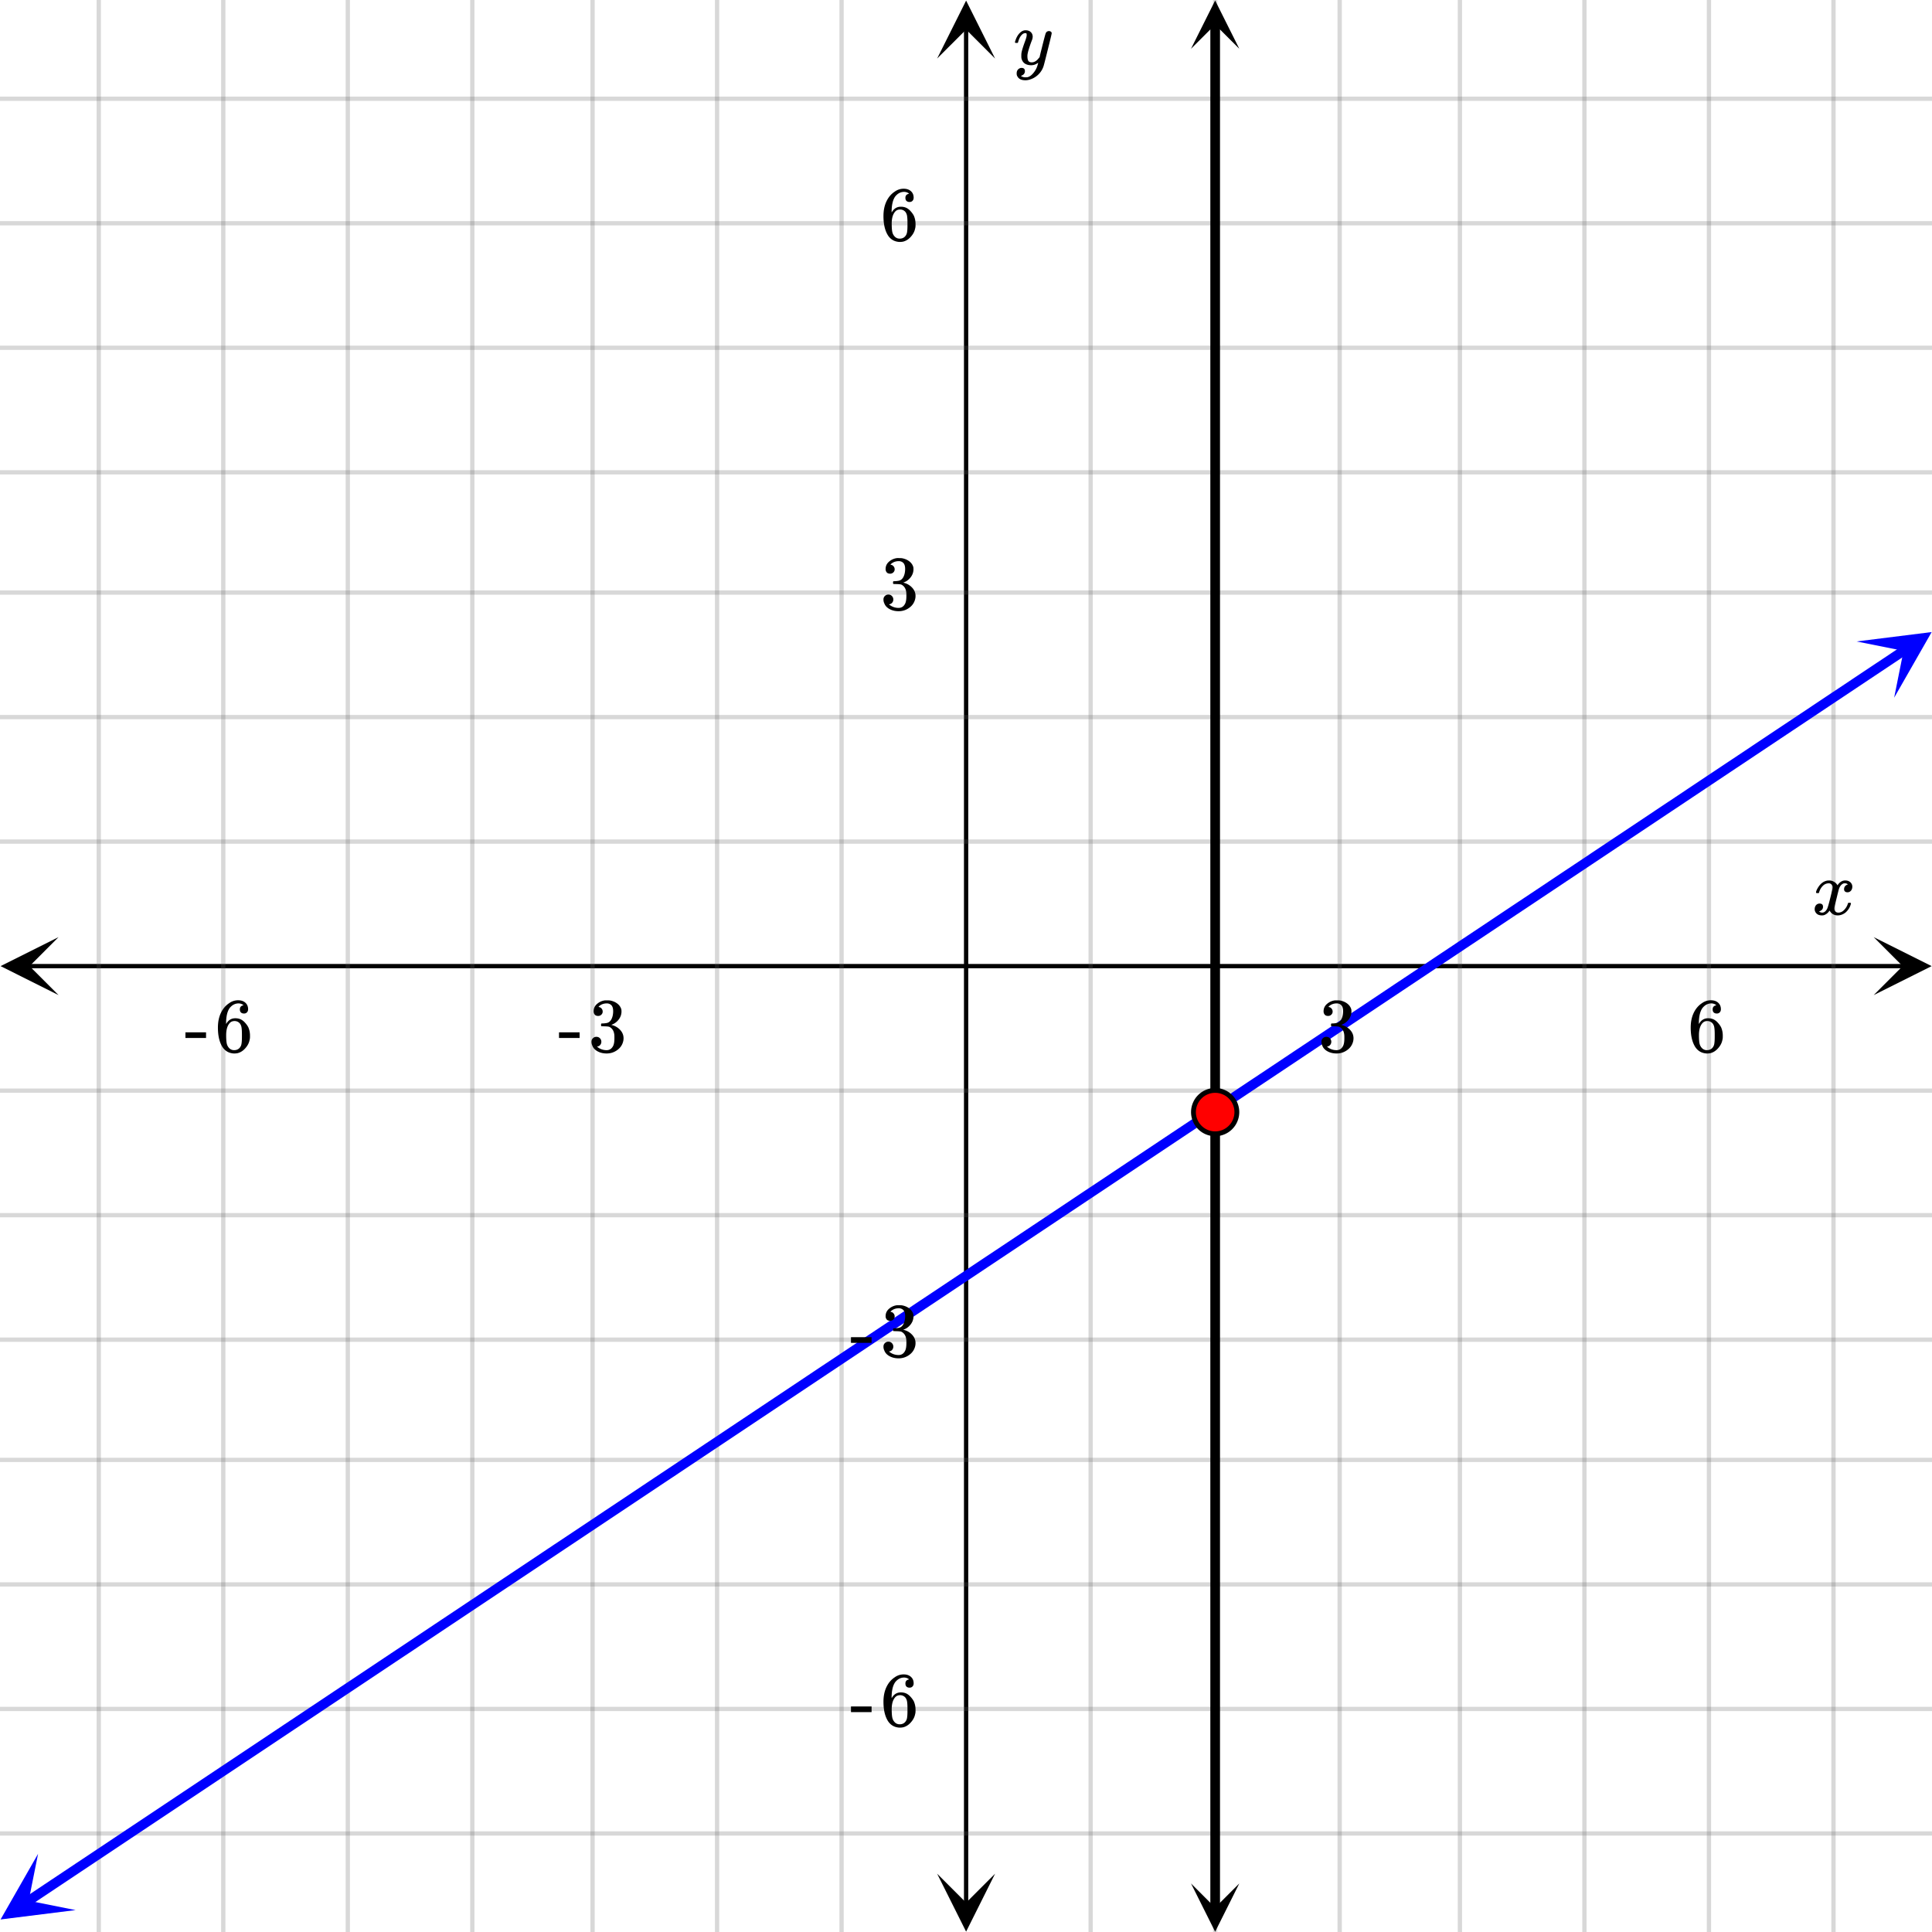 <svg xmlns="http://www.w3.org/2000/svg" xmlns:xlink="http://www.w3.org/1999/xlink" width="449.28" height="449.28" viewBox="0 0 336.96 336.96"><defs><symbol overflow="visible" id="m"><path d="M.781-3.75C.727-3.8.703-3.848.703-3.89c.031-.25.172-.563.422-.938.414-.633.941-1.004 1.578-1.11.133-.007.235-.015.297-.015.313 0 .598.086.86.25.269.156.46.355.578.594.113-.157.187-.25.218-.282.332-.375.711-.562 1.14-.562.364 0 .661.105.891.312.227.211.344.465.344.766 0 .281-.078.516-.234.703a.776.776 0 0 1-.625.281.64.64 0 0 1-.422-.14.521.521 0 0 1-.156-.39c0-.415.222-.696.672-.845a.58.58 0 0 0-.141-.093.705.705 0 0 0-.39-.094.91.91 0 0 0-.266.031c-.336.149-.586.445-.75.89-.032.075-.164.579-.39 1.516-.231.93-.356 1.45-.376 1.563a1.827 1.827 0 0 0-.047.406c0 .211.063.383.188.516.125.125.289.187.5.187.383 0 .726-.16 1.031-.484.3-.32.508-.676.625-1.063.02-.082.04-.129.063-.14.03-.02.109-.031.234-.031.164 0 .25.039.25.109 0 .012-.012.058-.031.14-.149.563-.461 1.055-.938 1.47-.43.323-.875.484-1.344.484-.625 0-1.101-.282-1.421-.844-.262.406-.594.68-1 .812-.086.02-.2.032-.344.032-.524 0-.89-.188-1.11-.563a.953.953 0 0 1-.14-.531c0-.27.078-.5.234-.688a.798.798 0 0 1 .625-.28c.395 0 .594.187.594.562 0 .336-.164.574-.484.718a.359.359 0 0 1-.063.047l-.078.031c-.012.012-.024.016-.031.016h-.032c0 .031.063.074.188.125a.817.817 0 0 0 .36.078c.32 0 .597-.203.827-.61.102-.163.282-.75.532-1.75.05-.206.109-.437.171-.687.063-.257.11-.457.141-.593.031-.133.05-.211.063-.235a2.86 2.86 0 0 0 .078-.531.678.678 0 0 0-.188-.5.613.613 0 0 0-.484-.203c-.406 0-.762.156-1.063.469a2.562 2.562 0 0 0-.609 1.078c-.012.074-.031.12-.063.14a.752.752 0 0 1-.218.016zm0 0"/></symbol><symbol overflow="visible" id="q"><path d="M6.234-5.813c.125 0 .227.04.313.11.094.062.14.152.14.266 0 .117-.226 1.058-.671 2.828C5.578-.836 5.328.133 5.266.312a3.459 3.459 0 0 1-.688 1.22 3.641 3.641 0 0 1-1.11.874c-.491.239-.945.36-1.359.36-.687 0-1.152-.22-1.39-.657-.094-.125-.14-.304-.14-.53 0-.306.085-.544.265-.72.187-.168.379-.25.578-.25.394 0 .594.188.594.563 0 .332-.157.578-.47.734a.298.298 0 0 1-.062.032.295.295 0 0 0-.078.03c-.011.009-.023.016-.031.016L1.328 2c.031.05.129.11.297.172.133.05.273.078.422.078h.11c.155 0 .273-.012.359-.031.332-.094.648-.324.953-.688A3.69 3.69 0 0 0 4.188.25c.093-.3.14-.477.14-.531 0-.008-.012-.004-.031.015a.358.358 0 0 1-.078.047c-.336.239-.703.36-1.11.36-.46 0-.84-.106-1.14-.313-.293-.219-.48-.531-.563-.937a2.932 2.932 0 0 1-.015-.407c0-.218.007-.382.03-.5.063-.394.266-1.054.61-1.984.196-.531.297-.898.297-1.11a.838.838 0 0 0-.031-.265c-.024-.05-.074-.078-.156-.078h-.063c-.21 0-.406.094-.594.281-.293.293-.511.727-.656 1.297 0 .012-.008.027-.015.047a.188.188 0 0 1-.032.047l-.015.015c-.012.012-.028.016-.047.016h-.36C.305-3.8.281-3.836.281-3.86a.97.97 0 0 1 .047-.203c.188-.625.469-1.113.844-1.468.3-.282.617-.422.953-.422.383 0 .688.105.906.312.227.2.344.485.344.86-.023.168-.04.261-.047.281 0 .055-.07.246-.203.578-.367 1-.586 1.735-.656 2.203a1.857 1.857 0 0 0-.016.297c0 .344.05.61.156.797.114.18.313.266.594.266.207 0 .406-.051.594-.157a1.84 1.84 0 0 0 .422-.328c.093-.101.21-.242.36-.422a32.833 32.833 0 0 1 .25-1.063c.093-.35.175-.687.25-1 .343-1.35.534-2.062.577-2.124a.592.592 0 0 1 .578-.36zm0 0"/></symbol><symbol overflow="visible" id="n"><path d="M1.719-6.25c-.25 0-.446-.07-.578-.219a.863.863 0 0 1-.204-.593c0-.508.196-.938.594-1.282a2.566 2.566 0 0 1 1.407-.625h.203c.312 0 .507.008.593.016.301.043.602.137.907.281.593.305.968.727 1.125 1.266.02.093.03.218.03.375 0 .523-.167.996-.5 1.422-.323.418-.73.714-1.218.89-.055.024-.055.04 0 .047.008 0 .05.012.125.031.55.157 1.016.446 1.39.86.376.418.563.89.563 1.422 0 .367-.086.718-.25 1.062-.218.461-.574.84-1.062 1.14-.492.302-1.04.454-1.64.454-.595 0-1.122-.125-1.579-.375-.46-.25-.766-.586-.922-1.016a1.45 1.45 0 0 1-.14-.656c0-.25.082-.453.25-.61a.831.831 0 0 1 .609-.25c.25 0 .453.087.61.25.163.169.25.372.25.61 0 .21-.063.39-.188.547a.768.768 0 0 1-.469.281l-.094.031c.489.407 1.047.61 1.672.61.5 0 .875-.239 1.125-.719.156-.29.234-.742.234-1.36v-.265c0-.852-.292-1.426-.875-1.719-.124-.05-.398-.082-.812-.093l-.563-.016-.046-.031c-.024-.02-.032-.086-.032-.204 0-.113.008-.18.032-.203.03-.03.054-.046.078-.046.25 0 .508-.02.781-.063.395-.05.695-.27.906-.656.207-.395.313-.867.313-1.422 0-.582-.157-.973-.469-1.172a1.131 1.131 0 0 0-.64-.188c-.45 0-.844.122-1.188.36l-.125.094a.671.671 0 0 0-.094.109l-.047.047a.88.88 0 0 0 .094.031c.176.024.328.11.453.266.125.148.188.32.188.515a.715.715 0 0 1-.235.547.76.76 0 0 1-.562.219zm0 0"/></symbol><symbol overflow="visible" id="o"><path d="M5.031-8.11c-.199-.195-.48-.304-.843-.328-.625 0-1.153.274-1.579.813-.418.586-.625 1.492-.625 2.719L2-4.86l.11-.172c.363-.54.859-.813 1.484-.813.414 0 .781.09 1.094.266a2.6 2.6 0 0 1 .64.547c.219.242.395.492.531.75.196.449.297.933.297 1.453v.234c0 .211-.027.403-.078.578-.105.532-.383 1.032-.828 1.5-.387.407-.82.66-1.297.766a2.688 2.688 0 0 1-.547.047c-.168 0-.32-.016-.453-.047-.668-.125-1.2-.484-1.594-1.078C.83-1.66.563-2.79.563-4.218c0-.97.171-1.817.515-2.548.344-.726.82-1.296 1.438-1.703a2.62 2.62 0 0 1 1.562-.515c.531 0 .953.14 1.266.421.32.282.484.665.484 1.141 0 .23-.07.414-.203.547-.125.137-.297.203-.516.203-.218 0-.398-.062-.53-.187-.126-.125-.188-.301-.188-.532 0-.406.21-.644.64-.718zm-.593 3.235a1.18 1.18 0 0 0-.97-.484c-.335 0-.605.105-.812.312C2.22-4.597 2-3.883 2-2.907c0 .794.05 1.345.156 1.657.094.273.242.5.453.688.22.187.477.28.782.28.457 0 .804-.171 1.046-.515.133-.187.22-.41.25-.672.04-.258.063-.64.063-1.14v-.422c0-.508-.023-.895-.063-1.156a1.566 1.566 0 0 0-.25-.688zm0 0"/></symbol><symbol overflow="visible" id="p"><path d="M.14-2.406v-.985h3.594v.985zm0 0"/></symbol><clipPath id="a"><path d="M.102 163.445H11V174H.102zm0 0"/></clipPath><clipPath id="b"><path d="M326.79 163.445h10.17V174h-10.17zm0 0"/></clipPath><clipPath id="c"><path d="M16 0h305v336.96H16zm0 0"/></clipPath><clipPath id="d"><path d="M163.445 326H174v10.898h-10.555zm0 0"/></clipPath><clipPath id="e"><path d="M163.445 0H174v10.21h-10.555zm0 0"/></clipPath><clipPath id="f"><path d="M0 16h336.96v305H0zm0 0"/></clipPath><clipPath id="g"><path d="M0 323h14v12H0zm0 0"/></clipPath><clipPath id="h"><path d="M-3.172 329.867l22.082-14.722 14.719 22.082-22.082 14.722zm0 0"/></clipPath><clipPath id="i"><path d="M323 110h13.96v12H323zm0 0"/></clipPath><clipPath id="j"><path d="M323.816 111.875l22.082-14.723 14.72 22.082-22.079 14.723zm0 0"/></clipPath><clipPath id="k"><path d="M207 .086h9.148V9H207zm0 0"/></clipPath><clipPath id="l"><path d="M207 328.492h9.148v8.469H207zm0 0"/></clipPath></defs><path fill="#fff" d="M0 0h336.96v336.96H0z"/><path fill="#fff" d="M0 0h336.96v336.96H0z"/><path d="M5.055 168.5h326.89" fill="none" stroke="#000" stroke-width=".749"/><g clip-path="url(#a)"><path d="M10.21 163.445L.103 168.5l10.109 5.055-5.055-5.055zm0 0"/></g><g clip-path="url(#b)"><path d="M326.79 163.445l10.108 5.055-10.109 5.055 5.055-5.055zm0 0"/></g><g clip-path="url(#c)"><path d="M190.219 0v337M211.938 0v337M233.652 0v337m20.97-337v337M276.34 0v337M298.059 0v337M319.777 0v337M146.781 0v337M125.063 0v337M103.348 0v337M82.378 0v337M60.66 0v337M38.941 0v337M17.223 0v337" fill="none" stroke-linecap="round" stroke-linejoin="round" stroke="#666" stroke-opacity=".251" stroke-width=".749"/></g><path d="M168.5 331.945V5.055" fill="none" stroke="#000" stroke-width=".749"/><g clip-path="url(#d)"><path d="M163.445 326.79l5.055 10.108 5.055-10.109-5.055 5.055zm0 0"/></g><g clip-path="url(#e)"><path d="M163.445 10.21L168.5.103l5.055 10.109-5.055-5.055zm0 0"/></g><g clip-path="url(#f)"><path d="M0 146.781h337M0 125.063h337M0 103.348h337M0 82.378h337M0 60.66h337M0 38.941h337M0 17.223h337M0 190.219h337M0 211.938h337M0 233.652h337M0 254.622h337M0 276.34h337M0 298.059h337M0 319.777h337" fill="none" stroke-linecap="round" stroke-linejoin="round" stroke="#666" stroke-opacity=".251" stroke-width=".749"/></g><path d="M4.906 331.57l4.39-2.93 2.2-1.464 2.195-1.465 2.196-1.46 6.586-4.395 2.199-1.461L31.258 314l2.195-1.46 4.39-2.93 2.2-1.465 2.195-1.461 8.782-5.86 2.195-1.46 2.2-1.466 4.39-2.93 2.195-1.46 6.586-4.395 2.2-1.46 6.585-4.395 2.195-1.461 4.391-2.93 2.2-1.465 2.195-1.464 2.195-1.461 6.586-4.395 2.195-1.46 2.2-1.466 4.39-2.93 2.195-1.46 6.586-4.395 2.2-1.46 6.585-4.395 2.196-1.461 4.39-2.93 2.2-1.465 2.195-1.465 2.195-1.46 6.586-4.395 2.195-1.461 2.2-1.465 4.39-2.93 2.196-1.46 6.586-4.395 2.199-1.461 8.781-5.86 2.195-1.46 2.2-1.465 4.39-2.93 2.195-1.46 6.586-4.395 2.2-1.461 6.586-4.395 2.195-1.46 4.39-2.93 2.2-1.465 2.195-1.461 8.781-5.86 2.196-1.46 2.199-1.465 4.39-2.93 2.196-1.461 6.586-4.394 2.199-1.461 6.586-4.395 2.195-1.46 4.39-2.93 2.2-1.465 2.195-1.465 2.196-1.461 6.586-4.395 2.195-1.46 2.2-1.466 4.39-2.93 2.195-1.46 6.586-4.395 2.2-1.46 6.585-4.395 2.195-1.461 4.391-2.93 2.2-1.465 2.195-1.464 2.195-1.461 6.586-4.395 2.195-1.46 2.2-1.466 4.39-2.93 2.195-1.46 4.391-2.93 2.2-1.465 2.194-1.46 2.196-1.466" fill="none" stroke-width="1.685" stroke-linecap="round" stroke-linejoin="round" stroke="#00f"/><g clip-path="url(#g)"><g clip-path="url(#h)"><path d="M6.64 323.324l-6.542 11.45 13.086-1.637-8.18-1.633zm0 0" fill="#00f"/></g></g><g clip-path="url(#i)"><g clip-path="url(#j)"><path d="M323.816 111.875l13.086-1.637-6.543 11.45 1.637-8.176zm0 0" fill="#00f"/></g></g><path d="M211.938 4.21v328.58" fill="none" stroke-width="1.685" stroke="#000"/><g clip-path="url(#k)"><path d="M216.148 8.508L211.934.086l-4.211 8.422 4.21-4.211zm0 0"/></g><g clip-path="url(#l)"><path d="M216.148 328.492l-4.214 8.422-4.211-8.422 4.21 4.211zm0 0"/></g><path d="M215.719 193.961c0 .504-.098.984-.29 1.45-.19.46-.464.87-.82 1.226a3.754 3.754 0 0 1-2.672 1.105 3.76 3.76 0 0 1-2.675-1.105 3.758 3.758 0 0 1-.82-1.227 3.763 3.763 0 0 1 0-2.894c.19-.465.464-.871.82-1.227a3.718 3.718 0 0 1 1.226-.82 3.763 3.763 0 0 1 2.895 0c.465.191.87.465 1.226.82.356.356.63.762.82 1.227.192.46.29.945.29 1.445zm0 0" fill="red" stroke-width=".843" stroke="#000"/><use xlink:href="#m" x="316.031" y="159.513"/><use xlink:href="#n" x="229.909" y="183.44"/><use xlink:href="#o" x="294.313" y="183.44"/><use xlink:href="#p" x="97.356" y="183.44"/><use xlink:href="#n" x="102.598" y="183.44"/><use xlink:href="#p" x="32.202" y="183.44"/><use xlink:href="#o" x="37.444" y="183.44"/><use xlink:href="#q" x="176.738" y="11.233"/><use xlink:href="#n" x="153.522" y="106.305"/><use xlink:href="#o" x="153.522" y="41.9"/><use xlink:href="#p" x="148.28" y="236.611"/><use xlink:href="#n" x="153.522" y="236.611"/><use xlink:href="#p" x="148.28" y="301.016"/><use xlink:href="#o" x="153.522" y="301.016"/></svg>